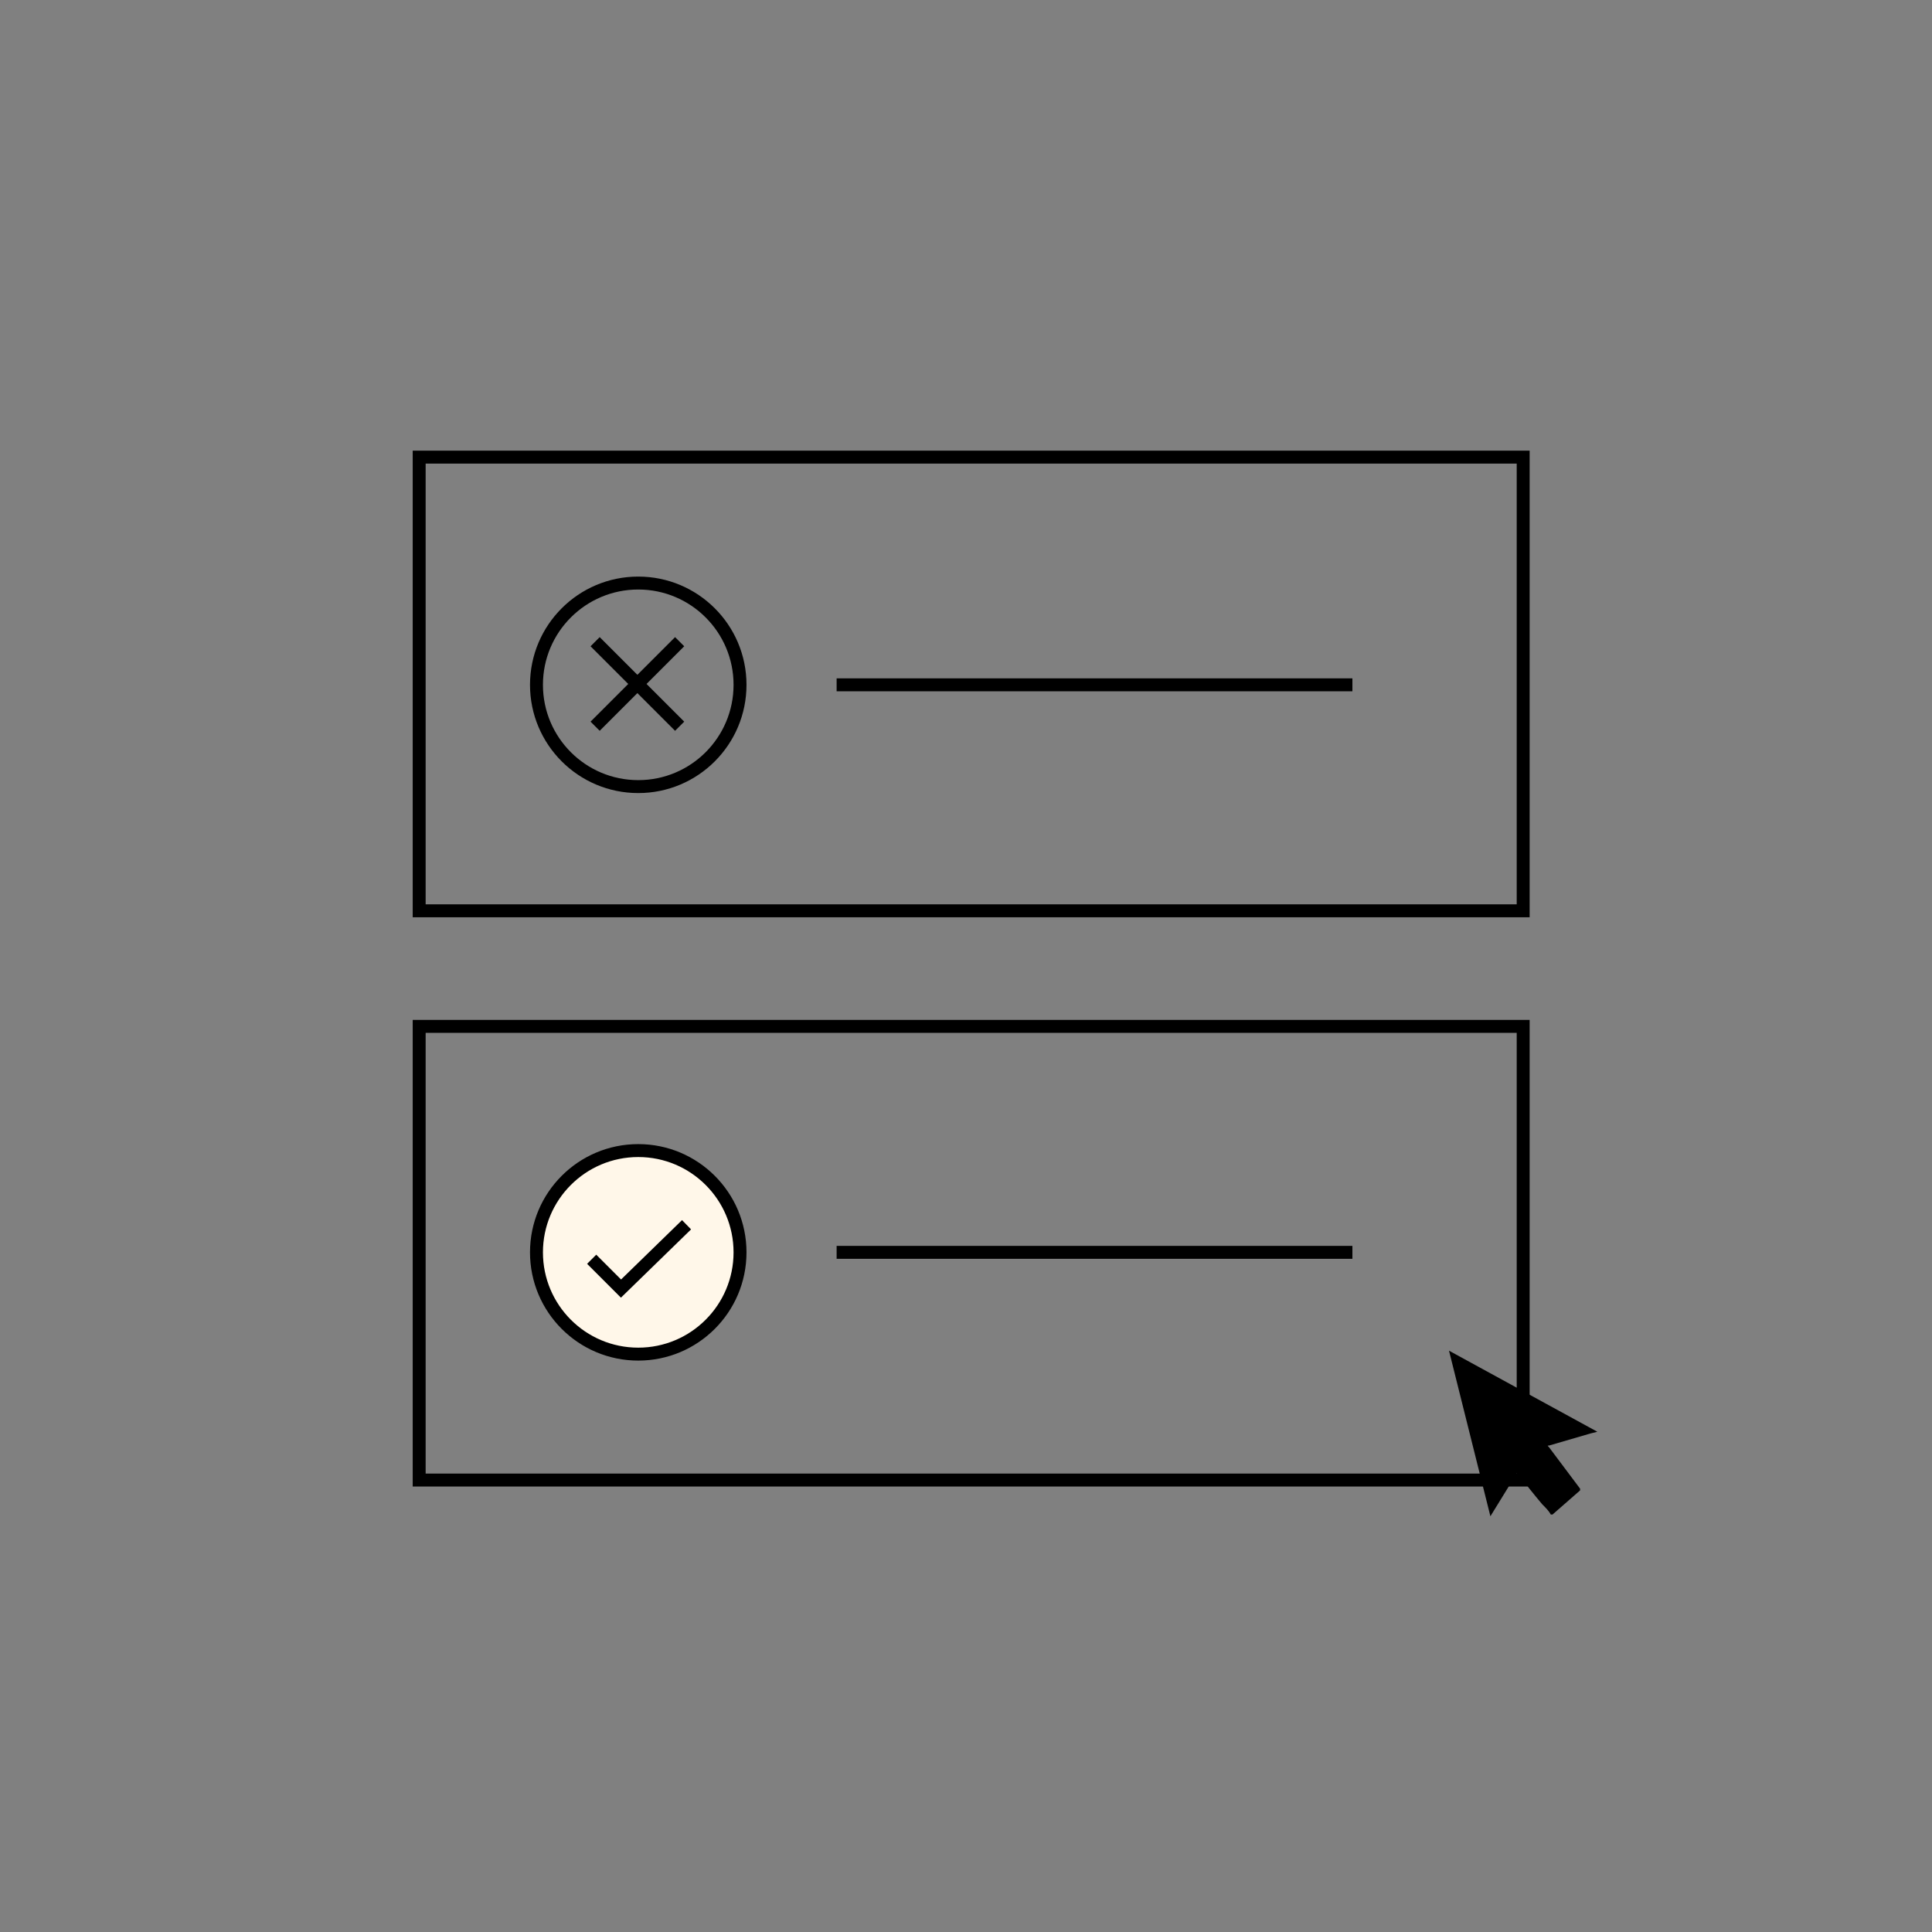 <?xml version="1.0" encoding="utf-8"?>
<!-- Generator: Adobe Illustrator 25.4.1, SVG Export Plug-In . SVG Version: 6.00 Build 0)  -->
<svg version="1.1" id="Layer_1" xmlns="http://www.w3.org/2000/svg" xmlns:xlink="http://www.w3.org/1999/xlink" x="0px" y="0px"
	 viewBox="0 0 112 112" style="enable-background:new 0 0 112 112;" xml:space="preserve">
<rect x="0" y="0" width="112" height="112" fill="#808080" stroke="none"/>
<style type="text/css">
	.st0{fill:none;}
	.st1{fill:none;stroke:#000000;stroke-width:0.75;stroke-miterlimit:10;}
	.st2{fill:#FFF7E9;stroke:#000000;stroke-width:0.75;stroke-miterlimit:10;}
</style>
<g id="Layer_2_00000022552698007384016490000011451253167997239440_">
	<g id="Layer_1-2">
		<rect class="st0" width="112" height="112"/>
		<rect x="24.3" y="26.5" class="st1" width="64" height="26.3"/>
		<rect x="24.3" y="59.5" class="st1" width="64" height="26.3"/>
		<path d="M89.9,87.8c-0.1-0.2-0.3-0.4-0.5-0.6c-0.5-0.6-1-1.2-1.4-1.8l0-0.1l-1.6,2.6L84,78.3l8.6,4.7l-0.4,0.1l-2.4,0.7
			c-0.1,0-0.1,0,0,0.1l1.8,2.4c0,0.1,0,0.1,0,0.1L90,87.8C90,87.8,90,87.8,89.9,87.8L89.9,87.8z"/>
		<circle class="st2" cx="37" cy="72.6" r="5.9"/>
		<polyline class="st1" points="34.3,73 36,74.7 39.8,71 		"/>
		<circle class="st1" cx="37" cy="39.7" r="5.9"/>
		<line class="st1" x1="34.5" y1="37.2" x2="39.4" y2="42.1"/>
		<line class="st1" x1="39.4" y1="37.2" x2="34.5" y2="42.1"/>
		<line class="st1" x1="48.5" y1="72.6" x2="78.4" y2="72.6"/>
		<line class="st1" x1="48.5" y1="39.7" x2="78.4" y2="39.7"/>
	</g>
</g>
</svg>
